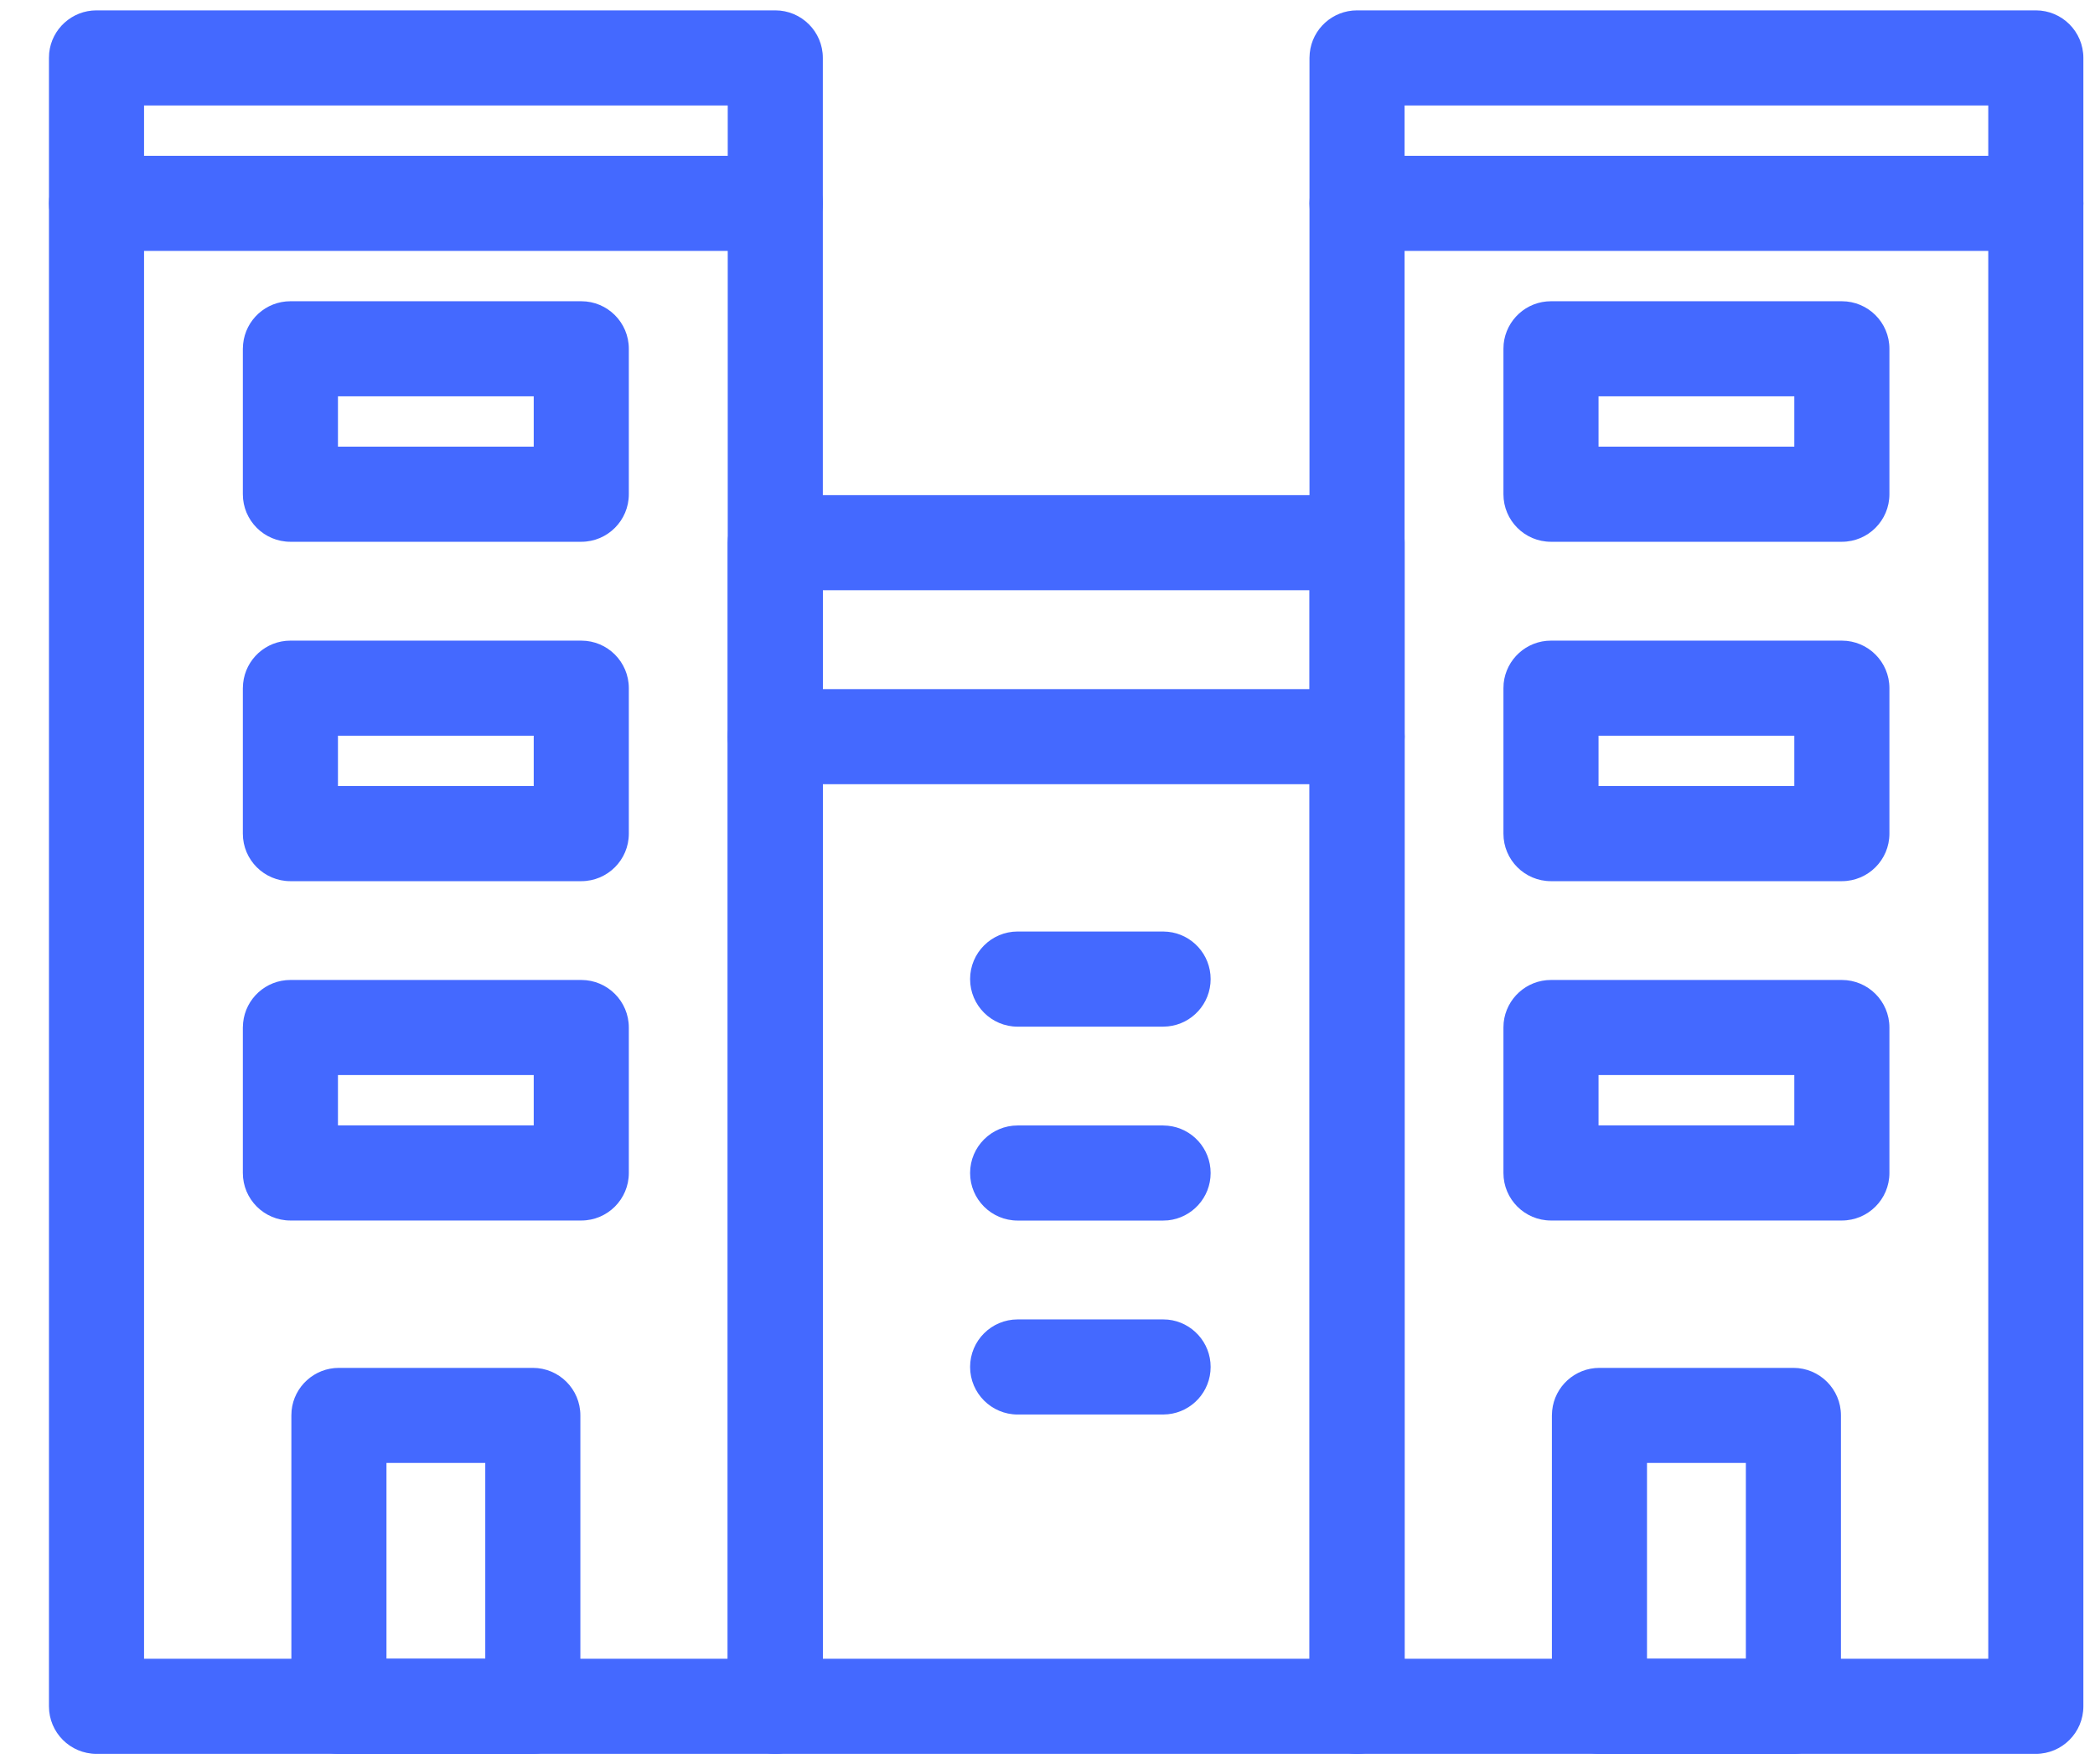 <svg width="38" height="32" viewBox="0 0 38 32" fill="none" xmlns="http://www.w3.org/2000/svg">
  <path
    d="M36.927 0.188C37.403 0.188 37.789 0.574 37.789 1.05V30.95C37.789 31.426 37.403 31.812 36.927 31.812H24.615C24.138 31.812 23.752 31.426 23.752 30.95V1.05L23.757 0.961C23.801 0.527 24.168 0.188 24.615 0.188H36.927ZM25.477 30.087H36.064V1.913H25.477V30.087Z"
    fill="#4469FF" />
  <path
    d="M36.927 2.826L37.014 2.831C37.449 2.875 37.789 3.242 37.789 3.689C37.789 4.135 37.449 4.503 37.014 4.547L36.927 4.551H24.615C24.138 4.551 23.752 4.165 23.752 3.689C23.752 3.212 24.138 2.826 24.615 2.826H36.927Z"
    fill="#4469FF" />
  <path
    d="M33.408 11.62C33.885 11.62 34.271 12.006 34.271 12.483V15.121C34.271 15.597 33.885 15.983 33.408 15.983H28.132C27.656 15.983 27.27 15.597 27.27 15.121V12.483L27.274 12.394C27.319 11.959 27.686 11.62 28.132 11.62H33.408ZM28.995 14.258H32.546V13.345H28.995V14.258Z"
    fill="#4469FF" />
  <path
    d="M33.408 5.464C33.885 5.464 34.271 5.85 34.271 6.326V8.964C34.271 9.441 33.885 9.827 33.408 9.827H28.132C27.656 9.827 27.27 9.441 27.27 8.964V6.326L27.274 6.238C27.319 5.803 27.686 5.464 28.132 5.464H33.408ZM28.995 8.102H32.546V7.189H28.995V8.102Z"
    fill="#4469FF" />
  <path
    d="M33.408 17.775C33.885 17.775 34.271 18.162 34.271 18.638V21.276C34.271 21.752 33.885 22.138 33.408 22.138H28.132C27.656 22.138 27.27 21.752 27.27 21.276V18.638L27.274 18.549C27.319 18.114 27.686 17.775 28.132 17.775H33.408ZM28.995 20.413H32.546V19.5H28.995V20.413Z"
    fill="#4469FF" />
  <path
    d="M32.529 24.811C33.005 24.811 33.392 25.197 33.392 25.673V30.949C33.392 31.425 33.005 31.812 32.529 31.812H29.012C28.535 31.812 28.149 31.425 28.149 30.949V25.673L28.154 25.584C28.198 25.15 28.565 24.811 29.012 24.811H32.529ZM29.874 30.087H31.667V26.535H29.874V30.087Z"
    fill="#4469FF" />
  <path
    d="M14.062 0.188C14.538 0.188 14.925 0.574 14.925 1.05V30.95C14.925 31.426 14.538 31.812 14.062 31.812H1.75C1.274 31.812 0.888 31.426 0.888 30.95V1.05L0.892 0.961C0.936 0.527 1.304 0.188 1.75 0.188H14.062ZM2.613 30.087H13.2V1.913H2.613V30.087Z"
    fill="#4469FF" />
  <path
    d="M14.062 2.826L14.15 2.831C14.585 2.875 14.925 3.242 14.925 3.689C14.925 4.135 14.585 4.503 14.15 4.547L14.062 4.551H1.75C1.274 4.551 0.888 4.165 0.888 3.689C0.888 3.212 1.274 2.826 1.75 2.826H14.062Z"
    fill="#4469FF" />
  <path
    d="M10.544 11.62C11.02 11.62 11.406 12.006 11.406 12.483V15.121C11.406 15.597 11.02 15.983 10.544 15.983H5.268C4.791 15.983 4.405 15.597 4.405 15.121V12.483L4.41 12.394C4.454 11.959 4.821 11.62 5.268 11.62H10.544ZM6.13 14.258H9.681V13.345H6.13V14.258Z"
    fill="#4469FF" />
  <path
    d="M10.544 5.464C11.02 5.464 11.406 5.85 11.406 6.326V8.964C11.406 9.441 11.02 9.827 10.544 9.827H5.268C4.791 9.827 4.405 9.441 4.405 8.964V6.326L4.41 6.238C4.454 5.803 4.821 5.464 5.268 5.464H10.544ZM6.13 8.102H9.681V7.189H6.13V8.102Z"
    fill="#4469FF" />
  <path
    d="M10.544 17.775C11.02 17.775 11.406 18.162 11.406 18.638V21.276C11.406 21.752 11.02 22.138 10.544 22.138H5.268C4.791 22.138 4.405 21.752 4.405 21.276V18.638L4.41 18.549C4.454 18.114 4.821 17.775 5.268 17.775H10.544ZM6.13 20.413H9.681V19.5H6.13V20.413Z"
    fill="#4469FF" />
  <path
    d="M9.664 24.811C10.141 24.811 10.527 25.197 10.527 25.673V30.949C10.527 31.425 10.141 31.812 9.664 31.812H6.147C5.671 31.812 5.285 31.425 5.285 30.949V25.673L5.289 25.584C5.333 25.15 5.701 24.811 6.147 24.811H9.664ZM7.01 30.087H8.802V26.535H7.01V30.087Z"
    fill="#4469FF" />
  <path
    d="M24.615 8.981C25.091 8.982 25.478 9.368 25.478 9.844V30.949C25.478 31.426 25.091 31.812 24.615 31.812H14.062C13.585 31.812 13.199 31.426 13.199 30.949V9.844L13.204 9.755C13.248 9.321 13.615 8.981 14.062 8.981H24.615ZM14.924 30.087H23.753V10.706H14.924V30.087Z"
    fill="#4469FF" />
  <path
    d="M24.615 12.499L24.703 12.504C25.138 12.548 25.478 12.915 25.478 13.361C25.478 13.808 25.138 14.175 24.703 14.22L24.615 14.224H14.062C13.585 14.224 13.199 13.838 13.199 13.361C13.199 12.885 13.585 12.499 14.062 12.499H24.615Z"
    fill="#4469FF" />
  <path
    d="M21.097 16.896L21.186 16.901C21.62 16.945 21.959 17.312 21.959 17.759C21.959 18.205 21.62 18.573 21.186 18.617L21.097 18.622H18.459C17.983 18.622 17.596 18.235 17.596 17.759C17.596 17.283 17.983 16.896 18.459 16.896H21.097Z"
    fill="#4469FF" />
  <path
    d="M21.097 23.932L21.186 23.936C21.62 23.98 21.959 24.348 21.959 24.794C21.959 25.241 21.62 25.608 21.186 25.652L21.097 25.657H18.459C17.983 25.657 17.596 25.27 17.596 24.794C17.596 24.318 17.983 23.932 18.459 23.932H21.097Z"
    fill="#4469FF" />
  <path
    d="M21.097 20.414L21.186 20.419C21.62 20.463 21.959 20.83 21.959 21.277C21.959 21.723 21.62 22.09 21.186 22.135L21.097 22.139H18.459C17.983 22.139 17.596 21.753 17.596 21.277C17.596 20.8 17.983 20.414 18.459 20.414H21.097Z"
    fill="#4469FF" />
</svg>
